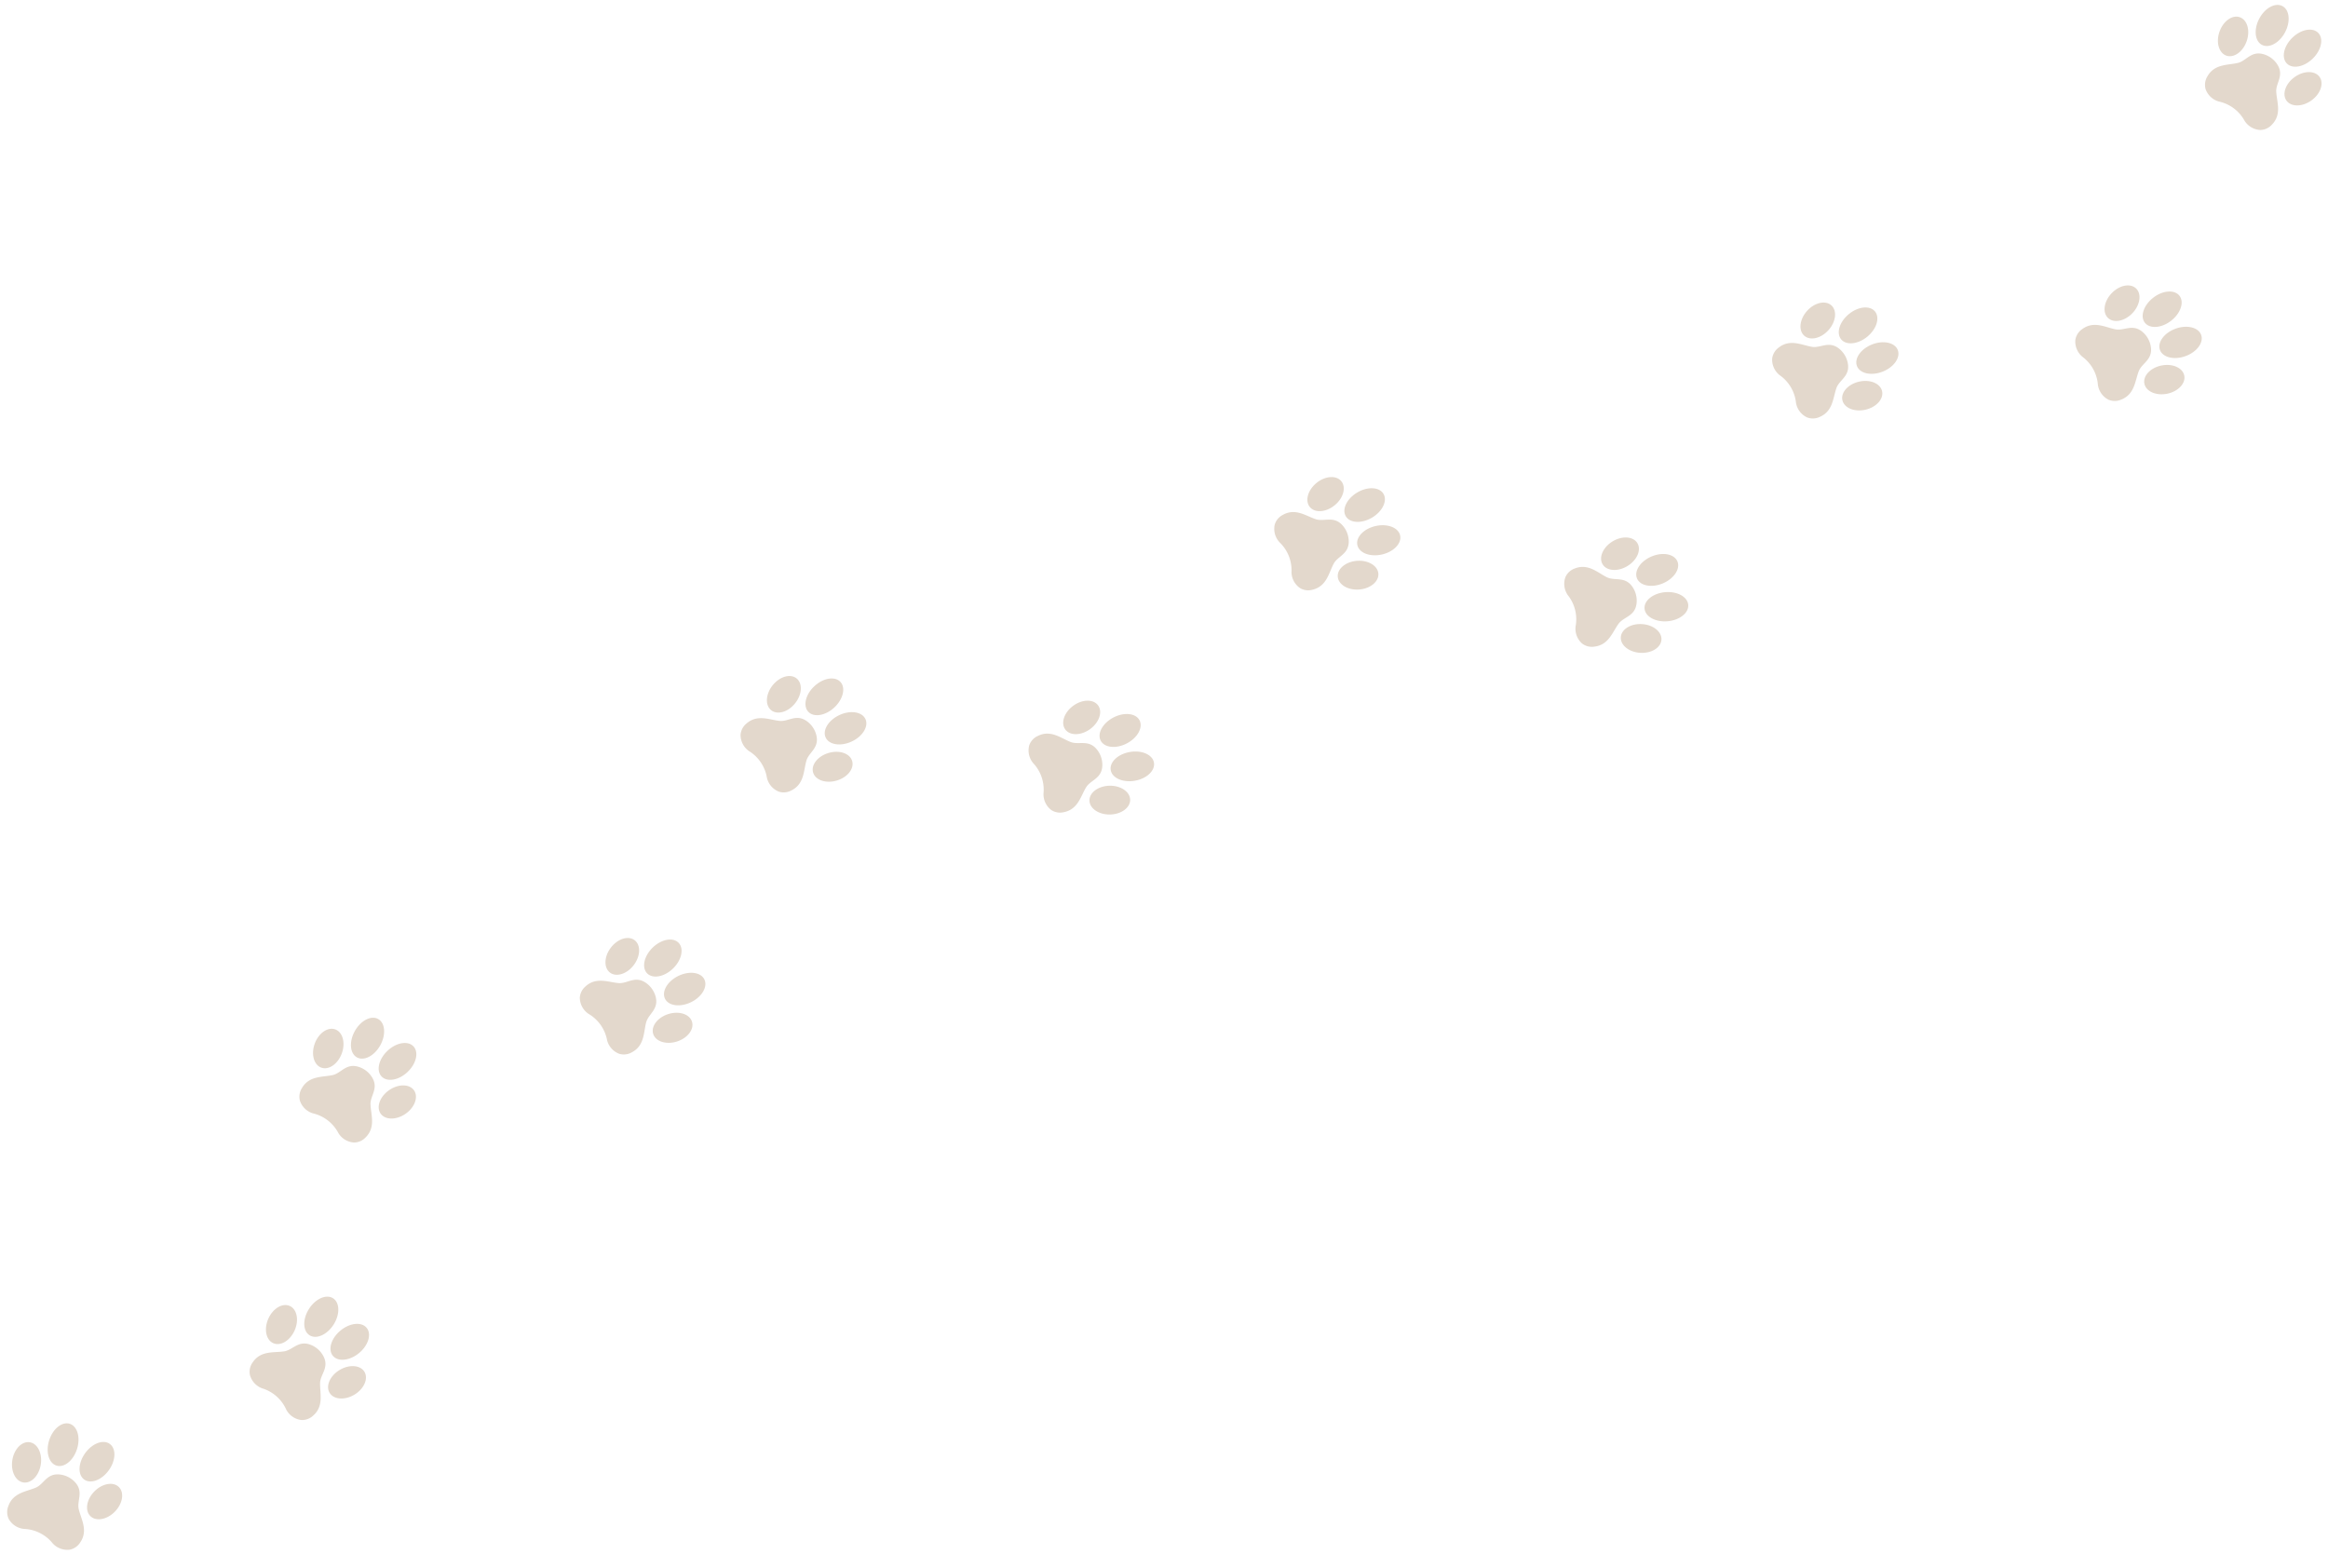<svg xmlns="http://www.w3.org/2000/svg" width="464.694" height="313.052" viewBox="0 0 464.694 313.052">
  <g id="Gruppe_394" data-name="Gruppe 394" transform="matrix(0.899, -0.438, 0.438, 0.899, -73.146, 205.553)">
    <g id="Gruppe_391" data-name="Gruppe 391" transform="translate(0 -0.004)">
      <path id="Pfad_2972" data-name="Pfad 2972" d="M1020.813,1246.354c-1.715,1.448-3.935,1.638-4.959.425s-.464-3.37,1.251-4.818,3.935-1.638,4.959-.425.464,3.37-1.251,4.818" transform="translate(-928.477 -1134.59)" fill="#e3d8cc"/>
      <path id="Pfad_2973" data-name="Pfad 2973" d="M1107.578,1271.376c-2.06,1.266-4.413,1.182-5.255-.189s.144-3.508,2.2-4.774,4.413-1.182,5.255.189-.144,3.508-2.2,4.774" transform="translate(-1007.742 -1157.248)" fill="#e3d8cc"/>
      <path id="Pfad_2974" data-name="Pfad 2974" d="M1092.468,1435.1c-2.235.2-3.933,1.644-3.792,3.225s2.068,2.7,4.3,2.5,3.933-1.644,3.792-3.225-2.068-2.7-4.3-2.5" transform="translate(-995.53 -1312.299)" fill="#e3d8cc"/>
      <path id="Pfad_2975" data-name="Pfad 2975" d="M1136.447,1351.625c-2.349.573-3.944,2.3-3.563,3.867s2.594,2.366,4.943,1.793,3.944-2.3,3.563-3.867-2.594-2.366-4.943-1.793" transform="translate(-1035.912 -1235.821)" fill="#e3d8cc"/>
      <path id="Pfad_2976" data-name="Pfad 2976" d="M950.945,1333.886c.824-1.579,3.121-1.957,2.93-4.71a4.868,4.868,0,0,0-1.2-2.875c-1.822-2.073-3.707-.707-5.409-1.232-1.98-.612-4.1-2.229-6.6-.783a3.2,3.2,0,0,0-1.6,1.977,3.942,3.942,0,0,0,1,3.5,7.717,7.717,0,0,1,2.478,5.942,3.942,3.942,0,0,0,1.78,3.173,3.2,3.2,0,0,0,2.531.253c2.788-.76,3.131-3.4,4.09-5.242" transform="translate(-858.644 -1210.456)" fill="#e3d8cc"/>
      <path id="Pfad_2977" data-name="Pfad 2977" d="M2108.839,825.579c-2,1.009-4.208.677-4.922-.741s.333-3.385,2.338-4.394,4.208-.677,4.922.741-.333,3.385-2.338,4.394" transform="translate(-1923.718 -749.72)" fill="#e3d8cc"/>
      <path id="Pfad_2978" data-name="Pfad 2978" d="M2187.467,871.408c-2.3.752-4.567.122-5.067-1.407s.957-3.378,3.255-4.13,4.567-.122,5.067,1.407-.957,3.378-3.255,4.13" transform="translate(-1995.601 -791.504)" fill="#e3d8cc"/>
      <path id="Pfad_2979" data-name="Pfad 2979" d="M2138.466,1023.989c-2.221-.326-4.208.683-4.438,2.253s1.383,3.108,3.6,3.434,4.208-.683,4.438-2.253-1.383-3.108-3.6-3.434" transform="translate(-1951.437 -936.328)" fill="#e3d8cc"/>
      <path id="Pfad_2980" data-name="Pfad 2980" d="M2199.4,954.935c-2.418.01-4.373,1.323-4.366,2.931s1.972,2.9,4.39,2.895,4.372-1.323,4.365-2.932-1.972-2.9-4.39-2.894" transform="translate(-2007.244 -873.238)" fill="#e3d8cc"/>
      <path id="Pfad_2981" data-name="Pfad 2981" d="M2023.2,891.829c1.169-1.344,3.491-1.177,3.946-3.9a4.871,4.871,0,0,0-.5-3.075c-1.289-2.44-3.44-1.55-4.973-2.457-1.784-1.056-3.469-3.122-6.239-2.3a3.2,3.2,0,0,0-2.018,1.55,3.943,3.943,0,0,0,.161,3.635,7.715,7.715,0,0,1,1.027,6.355,3.942,3.942,0,0,0,.992,3.5,3.2,3.2,0,0,0,2.4.835c2.889-.091,3.838-2.583,5.2-4.146" transform="translate(-1840.832 -804.631)" fill="#e3d8cc"/>
      <path id="Pfad_2982" data-name="Pfad 2982" d="M3313.919,796.51c-2.208.4-4.229-.536-4.514-2.1s1.274-3.154,3.482-3.557,4.229.536,4.514,2.1-1.274,3.154-3.482,3.557" transform="translate(-3026.247 -723.111)" fill="#e3d8cc"/>
      <path id="Pfad_2983" data-name="Pfad 2983" d="M3377.1,863.258c-2.417.074-4.416-1.17-4.465-2.778s1.87-2.971,4.287-3.045,4.416,1.17,4.465,2.778-1.87,2.971-4.287,3.045" transform="translate(-3084.099 -784.076)" fill="#e3d8cc"/>
      <path id="Pfad_2984" data-name="Pfad 2984" d="M3290.682,991.185c-2.039-.939-4.229-.531-4.894.911s.451,3.372,2.49,4.31,4.23.531,4.894-.911-.451-3.372-2.49-4.31" transform="translate(-3004.508 -905.925)" fill="#e3d8cc"/>
      <path id="Pfad_2985" data-name="Pfad 2985" d="M3367.742,943.879c-2.323-.672-4.568.037-5.015,1.582s1.073,3.343,3.4,4.015,4.568-.037,5.015-1.582-1.073-3.343-3.4-4.015" transform="translate(-3074.968 -862.896)" fill="#e3d8cc"/>
      <path id="Pfad_2986" data-name="Pfad 2986" d="M3201.835,832.366c1.5-.96,3.681-.145,4.885-2.629a4.87,4.87,0,0,0,.39-3.091c-.549-2.7-2.864-2.457-4.079-3.759-1.414-1.516-2.448-3.973-5.339-3.963a3.2,3.2,0,0,0-2.373.918,3.942,3.942,0,0,0-.87,3.533,7.715,7.715,0,0,1-.806,6.387,3.943,3.943,0,0,0-.035,3.639,3.2,3.2,0,0,0,2.07,1.479c2.8.727,4.41-1.4,6.156-2.513" transform="translate(-2919.998 -748.863)" fill="#e3d8cc"/>
      <path id="Pfad_2987" data-name="Pfad 2987" d="M4609.855,1003.6c-2.234.217-4.169-.888-4.323-2.468s1.533-3.037,3.767-3.254,4.169.888,4.323,2.468-1.533,3.036-3.767,3.254" transform="translate(-4211.511 -912.484)" fill="#e3d8cc"/>
      <path id="Pfad_2988" data-name="Pfad 2988" d="M4667.5,1075.314c-2.415-.128-4.3-1.535-4.217-3.141s2.112-2.8,4.526-2.676,4.3,1.535,4.217,3.141-2.112,2.8-4.526,2.676" transform="translate(-4264.328 -977.99)" fill="#e3d8cc"/>
      <path id="Pfad_2989" data-name="Pfad 2989" d="M4571.289,1194.218c-1.953-1.106-4.17-.882-4.953.5s.167,3.4,2.121,4.5,4.17.882,4.953-.5-.168-3.4-2.121-4.5" transform="translate(-4175.427 -1091.408)" fill="#e3d8cc"/>
      <path id="Pfad_2990" data-name="Pfad 2990" d="M4651.969,1153.894c-2.259-.864-4.555-.345-5.13,1.157s.791,3.421,3.049,4.284,4.555.345,5.13-1.157-.791-3.421-3.049-4.284" transform="translate(-4249.172 -1054.793)" fill="#e3d8cc"/>
      <path id="Pfad_2991" data-name="Pfad 2991" d="M4486.649,1030.128c1.575-.831,3.681.163,5.088-2.211a4.872,4.872,0,0,0,.646-3.047c-.321-2.741-2.649-2.688-3.75-4.087-1.282-1.629-2.108-4.164-4.989-4.4a3.206,3.206,0,0,0-2.441.717,3.943,3.943,0,0,0-1.163,3.448,7.715,7.715,0,0,1-1.336,6.3,3.943,3.943,0,0,0-.338,3.623,3.2,3.2,0,0,0,1.939,1.646c2.727.958,4.511-1.023,6.344-1.99" transform="translate(-4094.962 -929.43)" fill="#e3d8cc"/>
      <path id="Pfad_2992" data-name="Pfad 2992" d="M5920.827,989.245c-2.1.787-4.257.22-4.814-1.267s.7-3.33,2.8-4.117,4.257-.22,4.814,1.267-.7,3.33-2.8,4.117" transform="translate(-5409.765 -899.365)" fill="#e3d8cc"/>
      <path id="Pfad_2993" data-name="Pfad 2993" d="M5994.289,1043.642c-2.365.5-4.553-.371-4.886-1.945s1.315-3.255,3.682-3.755,4.553.371,4.886,1.945-1.315,3.255-3.682,3.755" transform="translate(-5476.958 -949.014)" fill="#e3d8cc"/>
      <path id="Pfad_2994" data-name="Pfad 2994" d="M5930.523,1188.169c-2.172-.563-4.256.225-4.655,1.762s1.04,3.239,3.212,3.8,4.256-.226,4.655-1.762-1.04-3.239-3.213-3.8" transform="translate(-5418.838 -1086.351)" fill="#e3d8cc"/>
      <path id="Pfad_2995" data-name="Pfad 2995" d="M5998.2,1126.888c-2.4-.25-4.489.844-4.656,2.444s1.648,3.1,4.053,3.351,4.49-.844,4.656-2.444-1.647-3.1-4.053-3.351" transform="translate(-5480.77 -1030.447)" fill="#e3d8cc"/>
      <path id="Pfad_2996" data-name="Pfad 2996" d="M5829.207,1044.454c1.307-1.21,3.6-.794,4.343-3.451a4.861,4.861,0,0,0-.163-3.111c-1.018-2.565-3.252-1.912-4.679-2.979-1.659-1.242-3.112-3.478-5.956-2.957a3.2,3.2,0,0,0-2.172,1.323,3.943,3.943,0,0,0-.232,3.631,7.71,7.71,0,0,1,.337,6.429,3.943,3.943,0,0,0,.609,3.588,3.207,3.207,0,0,0,2.3,1.089c2.882.221,4.094-2.154,5.614-3.562" transform="translate(-5322.1 -943.599)" fill="#e3d8cc"/>
      <path id="Pfad_3002" data-name="Pfad 3002" d="M349.016,1271.181c-1.292,1.836-3.391,2.583-4.689,1.67s-1.3-3.142-.012-4.977,3.391-2.583,4.689-1.67,1.3,3.142.012,4.978" transform="translate(-313.975 -1157.521)" fill="#e3d8cc"/>
      <path id="Pfad_3003" data-name="Pfad 3003" d="M439.489,1271.421c-1.671,1.748-3.968,2.263-5.131,1.151s-.751-3.43.921-5.177,3.968-2.263,5.131-1.151.751,3.43-.921,5.177" transform="translate(-396.594 -1157.377)" fill="#e3d8cc"/>
      <path id="Pfad_3004" data-name="Pfad 3004" d="M462.561,1436.1c-2.112.76-3.387,2.588-2.849,4.081s2.686,2.088,4.8,1.327,3.387-2.588,2.849-4.081-2.686-2.087-4.8-1.327" transform="translate(-420.27 -1312.936)" fill="#e3d8cc"/>
      <path id="Pfad_3005" data-name="Pfad 3005" d="M485.32,1342c-2.127,1.15-3.231,3.23-2.466,4.645s3.11,1.63,5.237.48,3.231-3.23,2.466-4.645-3.11-1.63-5.237-.48" transform="translate(-441.323 -1226.512)" fill="#e3d8cc"/>
      <path id="Pfad_3006" data-name="Pfad 3006" d="M300.251,1370.735c.4-1.737,2.522-2.685,1.639-5.3a4.869,4.869,0,0,0-1.889-2.477c-2.288-1.543-3.765.257-5.544.181-2.071-.089-4.532-1.115-6.585.918a3.2,3.2,0,0,0-1.047,2.319,3.942,3.942,0,0,0,1.857,3.129,7.716,7.716,0,0,1,3.9,5.118,3.943,3.943,0,0,0,2.527,2.618,3.206,3.206,0,0,0,2.513-.4c2.5-1.443,2.164-4.088,2.626-6.108" transform="translate(-262.284 -1245.781)" fill="#e3d8cc"/>
      <path id="Pfad_3007" data-name="Pfad 3007" d="M1401.988,714.19c-1.62,1.554-3.824,1.884-4.922.739s-.676-3.334.944-4.887,3.824-1.884,4.922-.739.676,3.334-.944,4.887" transform="translate(-1276.984 -647.996)" fill="#e3d8cc"/>
      <path id="Pfad_3008" data-name="Pfad 3008" d="M1490.182,733.226c-1.975,1.394-4.329,1.459-5.256.144s-.078-3.51,1.9-4.9,4.329-1.459,5.257-.144.078,3.51-1.9,4.9" transform="translate(-1357.543 -665.147)" fill="#e3d8cc"/>
      <path id="Pfad_3009" data-name="Pfad 3009" d="M1484.462,898.3c-2.218.341-3.821,1.889-3.58,3.458s2.235,2.564,4.453,2.223,3.821-1.889,3.58-3.458-2.235-2.564-4.453-2.223" transform="translate(-1354.168 -821.389)" fill="#e3d8cc"/>
      <path id="Pfad_3010" data-name="Pfad 3010" d="M1523.42,811.663c-2.308.72-3.791,2.549-3.312,4.085s2.739,2.2,5.047,1.476,3.791-2.549,3.312-4.085-2.739-2.2-5.047-1.476" transform="translate(-1389.977 -741.957)" fill="#e3d8cc"/>
      <path id="Pfad_3011" data-name="Pfad 3011" d="M1336.974,806.633c.722-1.628,2.991-2.151,2.626-4.886a4.869,4.869,0,0,0-1.379-2.793c-1.949-1.953-3.744-.471-5.476-.887-2.015-.485-4.233-1.965-6.639-.363a3.206,3.206,0,0,0-1.473,2.074,3.943,3.943,0,0,0,1.222,3.427,7.717,7.717,0,0,1,2.849,5.773,3.942,3.942,0,0,0,1.978,3.055,3.2,3.2,0,0,0,2.542.092c2.734-.936,2.909-3.6,3.75-5.491" transform="translate(-1211.267 -728.794)" fill="#e3d8cc"/>
      <path id="Pfad_3012" data-name="Pfad 3012" d="M2715.32,441.19c-2.026.966-4.222.588-4.905-.845s.4-3.378,2.431-4.344,4.222-.588,4.905.845-.4,3.378-2.431,4.344" transform="translate(-2478.346 -398.211)" fill="#e3d8cc"/>
      <path id="Pfad_3013" data-name="Pfad 3013" d="M2793,488.756c-2.313.7-4.568.025-5.036-1.514s1.028-3.357,3.342-4.06,4.568-.026,5.036,1.514-1.028,3.357-3.342,4.06" transform="translate(-2549.373 -441.591)" fill="#e3d8cc"/>
      <path id="Pfad_3014" data-name="Pfad 3014" d="M2741.058,639.891c-2.213-.373-4.221.594-4.485,2.159s1.317,3.137,3.53,3.509,4.221-.594,4.485-2.159-1.317-3.136-3.53-3.509" transform="translate(-2502.427 -585.073)" fill="#e3d8cc"/>
      <path id="Pfad_3015" data-name="Pfad 3015" d="M2803.37,572.313c-2.418-.041-4.4,1.23-4.427,2.838s1.91,2.946,4.328,2.987,4.4-1.23,4.427-2.838-1.911-2.946-4.328-2.987" transform="translate(-2559.487 -523.349)" fill="#e3d8cc"/>
      <path id="Pfad_3016" data-name="Pfad 3016" d="M2628.446,505.327c1.2-1.319,3.515-1.1,4.028-3.815a4.87,4.87,0,0,0-.432-3.085c-1.238-2.467-3.407-1.622-4.92-2.562-1.761-1.093-3.4-3.195-6.189-2.43a3.205,3.205,0,0,0-2.05,1.507,3.941,3.941,0,0,0,.084,3.638,7.718,7.718,0,0,1,.892,6.376,3.944,3.944,0,0,0,.918,3.521,3.2,3.2,0,0,0,2.385.886c2.89-.029,3.891-2.5,5.284-4.036" transform="translate(-2394.461 -451.071)" fill="#e3d8cc"/>
      <path id="Pfad_3017" data-name="Pfad 3017" d="M4054.08,576.9c-2.184.52-4.252-.31-4.62-1.854s1.1-3.217,3.288-3.737,4.251.31,4.619,1.854-1.1,3.217-3.287,3.737" transform="translate(-3702.969 -522.285)" fill="#e3d8cc"/>
      <path id="Pfad_3018" data-name="Pfad 3018" d="M4120.563,640.188c-2.41.2-4.472-.933-4.607-2.536s1.709-3.067,4.119-3.269,4.472.933,4.606,2.536-1.709,3.067-4.118,3.269" transform="translate(-3763.821 -580.088)" fill="#e3d8cc"/>
      <path id="Pfad_3019" data-name="Pfad 3019" d="M4040.692,773.485c-2.086-.829-4.252-.3-4.838,1.171s.63,3.343,2.716,4.172,4.251.3,4.838-1.17-.63-3.343-2.716-4.172" transform="translate(-3690.443 -706.952)" fill="#e3d8cc"/>
      <path id="Pfad_3020" data-name="Pfad 3020" d="M4115.171,721.855c-2.355-.547-4.56.28-4.924,1.847s1.25,3.281,3.606,3.828,4.56-.28,4.924-1.847-1.251-3.281-3.606-3.828" transform="translate(-3758.56 -659.944)" fill="#e3d8cc"/>
      <path id="Pfad_3021" data-name="Pfad 3021" d="M3949.425,618.68c1.447-1.039,3.668-.341,4.738-2.885a4.872,4.872,0,0,0,.224-3.107c-.692-2.671-2.991-2.3-4.273-3.537-1.493-1.438-2.657-3.837-5.542-3.673a3.206,3.206,0,0,0-2.32,1.043,3.943,3.943,0,0,0-.681,3.575,7.713,7.713,0,0,1-.464,6.421,3.943,3.943,0,0,0,.16,3.635,3.2,3.2,0,0,0,2.146,1.366c2.832.577,4.329-1.629,6.013-2.838" transform="translate(-3603.602 -553.67)" fill="#e3d8cc"/>
      <path id="Pfad_3022" data-name="Pfad 3022" d="M5265.282,714.326c-2.079.846-4.249.341-4.847-1.13s.6-3.348,2.68-4.194,4.249-.341,4.848,1.13-.6,3.348-2.681,4.194" transform="translate(-4810.253 -647.97)" fill="#e3d8cc"/>
      <path id="Pfad_3023" data-name="Pfad 3023" d="M5340.185,766.544c-2.351.567-4.562-.241-4.939-1.805s1.223-3.291,3.573-3.858,4.562.241,4.939,1.805-1.223,3.291-3.573,3.858" transform="translate(-4878.754 -695.62)" fill="#e3d8cc"/>
      <path id="Pfad_3024" data-name="Pfad 3024" d="M5280.232,913.348c-2.188-.5-4.249.346-4.6,1.893s1.131,3.208,3.319,3.71,4.249-.346,4.6-1.893-1.131-3.208-3.319-3.71" transform="translate(-4824.24 -835.077)" fill="#e3d8cc"/>
      <path id="Pfad_3025" data-name="Pfad 3025" d="M5346.206,849.967c-2.411-.182-4.463.971-4.585,2.575s1.736,3.052,4.147,3.234,4.463-.971,4.584-2.575-1.735-3.052-4.146-3.234" transform="translate(-4884.629 -777.233)" fill="#e3d8cc"/>
      <path id="Pfad_3026" data-name="Pfad 3026" d="M5175.155,772.5c1.272-1.247,3.573-.9,4.244-3.573a4.872,4.872,0,0,0-.251-3.105c-1.091-2.535-3.306-1.819-4.762-2.845-1.694-1.194-3.21-3.388-6.037-2.787a3.207,3.207,0,0,0-2.134,1.384,3.945,3.945,0,0,0-.128,3.637,7.716,7.716,0,0,1,.519,6.417,3.943,3.943,0,0,0,.711,3.569,3.2,3.2,0,0,0,2.329,1.024c2.887.139,4.031-2.269,5.511-3.72" transform="translate(-4723.768 -695.056)" fill="#e3d8cc"/>
      <path id="Pfad_3027" data-name="Pfad 3027" d="M6431.832,537.479c-1.594,1.58-3.792,1.947-4.91.82s-.73-3.322.863-4.9,3.792-1.947,4.909-.82.731,3.322-.862,4.9" transform="translate(-5876.501 -486.416)" fill="#e3d8cc"/>
      <path id="Pfad_3028" data-name="Pfad 3028" d="M6520.345,554.933c-1.953,1.427-4.3,1.53-5.254.231s-.136-3.508,1.816-4.935,4.3-1.53,5.254-.231.136,3.508-1.816,4.935" transform="translate(-5957.349 -502.111)" fill="#e3d8cc"/>
      <path id="Pfad_3029" data-name="Pfad 3029" d="M6517.086,720.244c-2.212.378-3.79,1.952-3.522,3.517s2.277,2.527,4.489,2.149,3.79-1.952,3.522-3.517-2.277-2.527-4.49-2.149" transform="translate(-5956.289 -658.55)" fill="#e3d8cc"/>
      <path id="Pfad_3030" data-name="Pfad 3030" d="M6554.705,632.833c-2.3.758-3.749,2.612-3.243,4.139s2.774,2.151,5.071,1.393,3.748-2.612,3.243-4.139-2.774-2.151-5.071-1.393" transform="translate(-5990.878 -578.398)" fill="#e3d8cc"/>
      <path id="Pfad_3031" data-name="Pfad 3031" d="M6368.127,631.138c.7-1.64,2.955-2.2,2.544-4.929a4.87,4.87,0,0,0-1.425-2.77c-1.982-1.921-3.751-.409-5.49-.8-2.023-.452-4.266-1.894-6.644-.253a3.206,3.206,0,0,0-1.439,2.1,3.943,3.943,0,0,0,1.279,3.407,7.714,7.714,0,0,1,2.944,5.725,3.944,3.944,0,0,0,2.028,3.021,3.205,3.205,0,0,0,2.544.05c2.719-.981,2.849-3.644,3.658-5.552" transform="translate(-5811.9 -568.442)" fill="#e3d8cc"/>
    </g>
  </g>
</svg>

